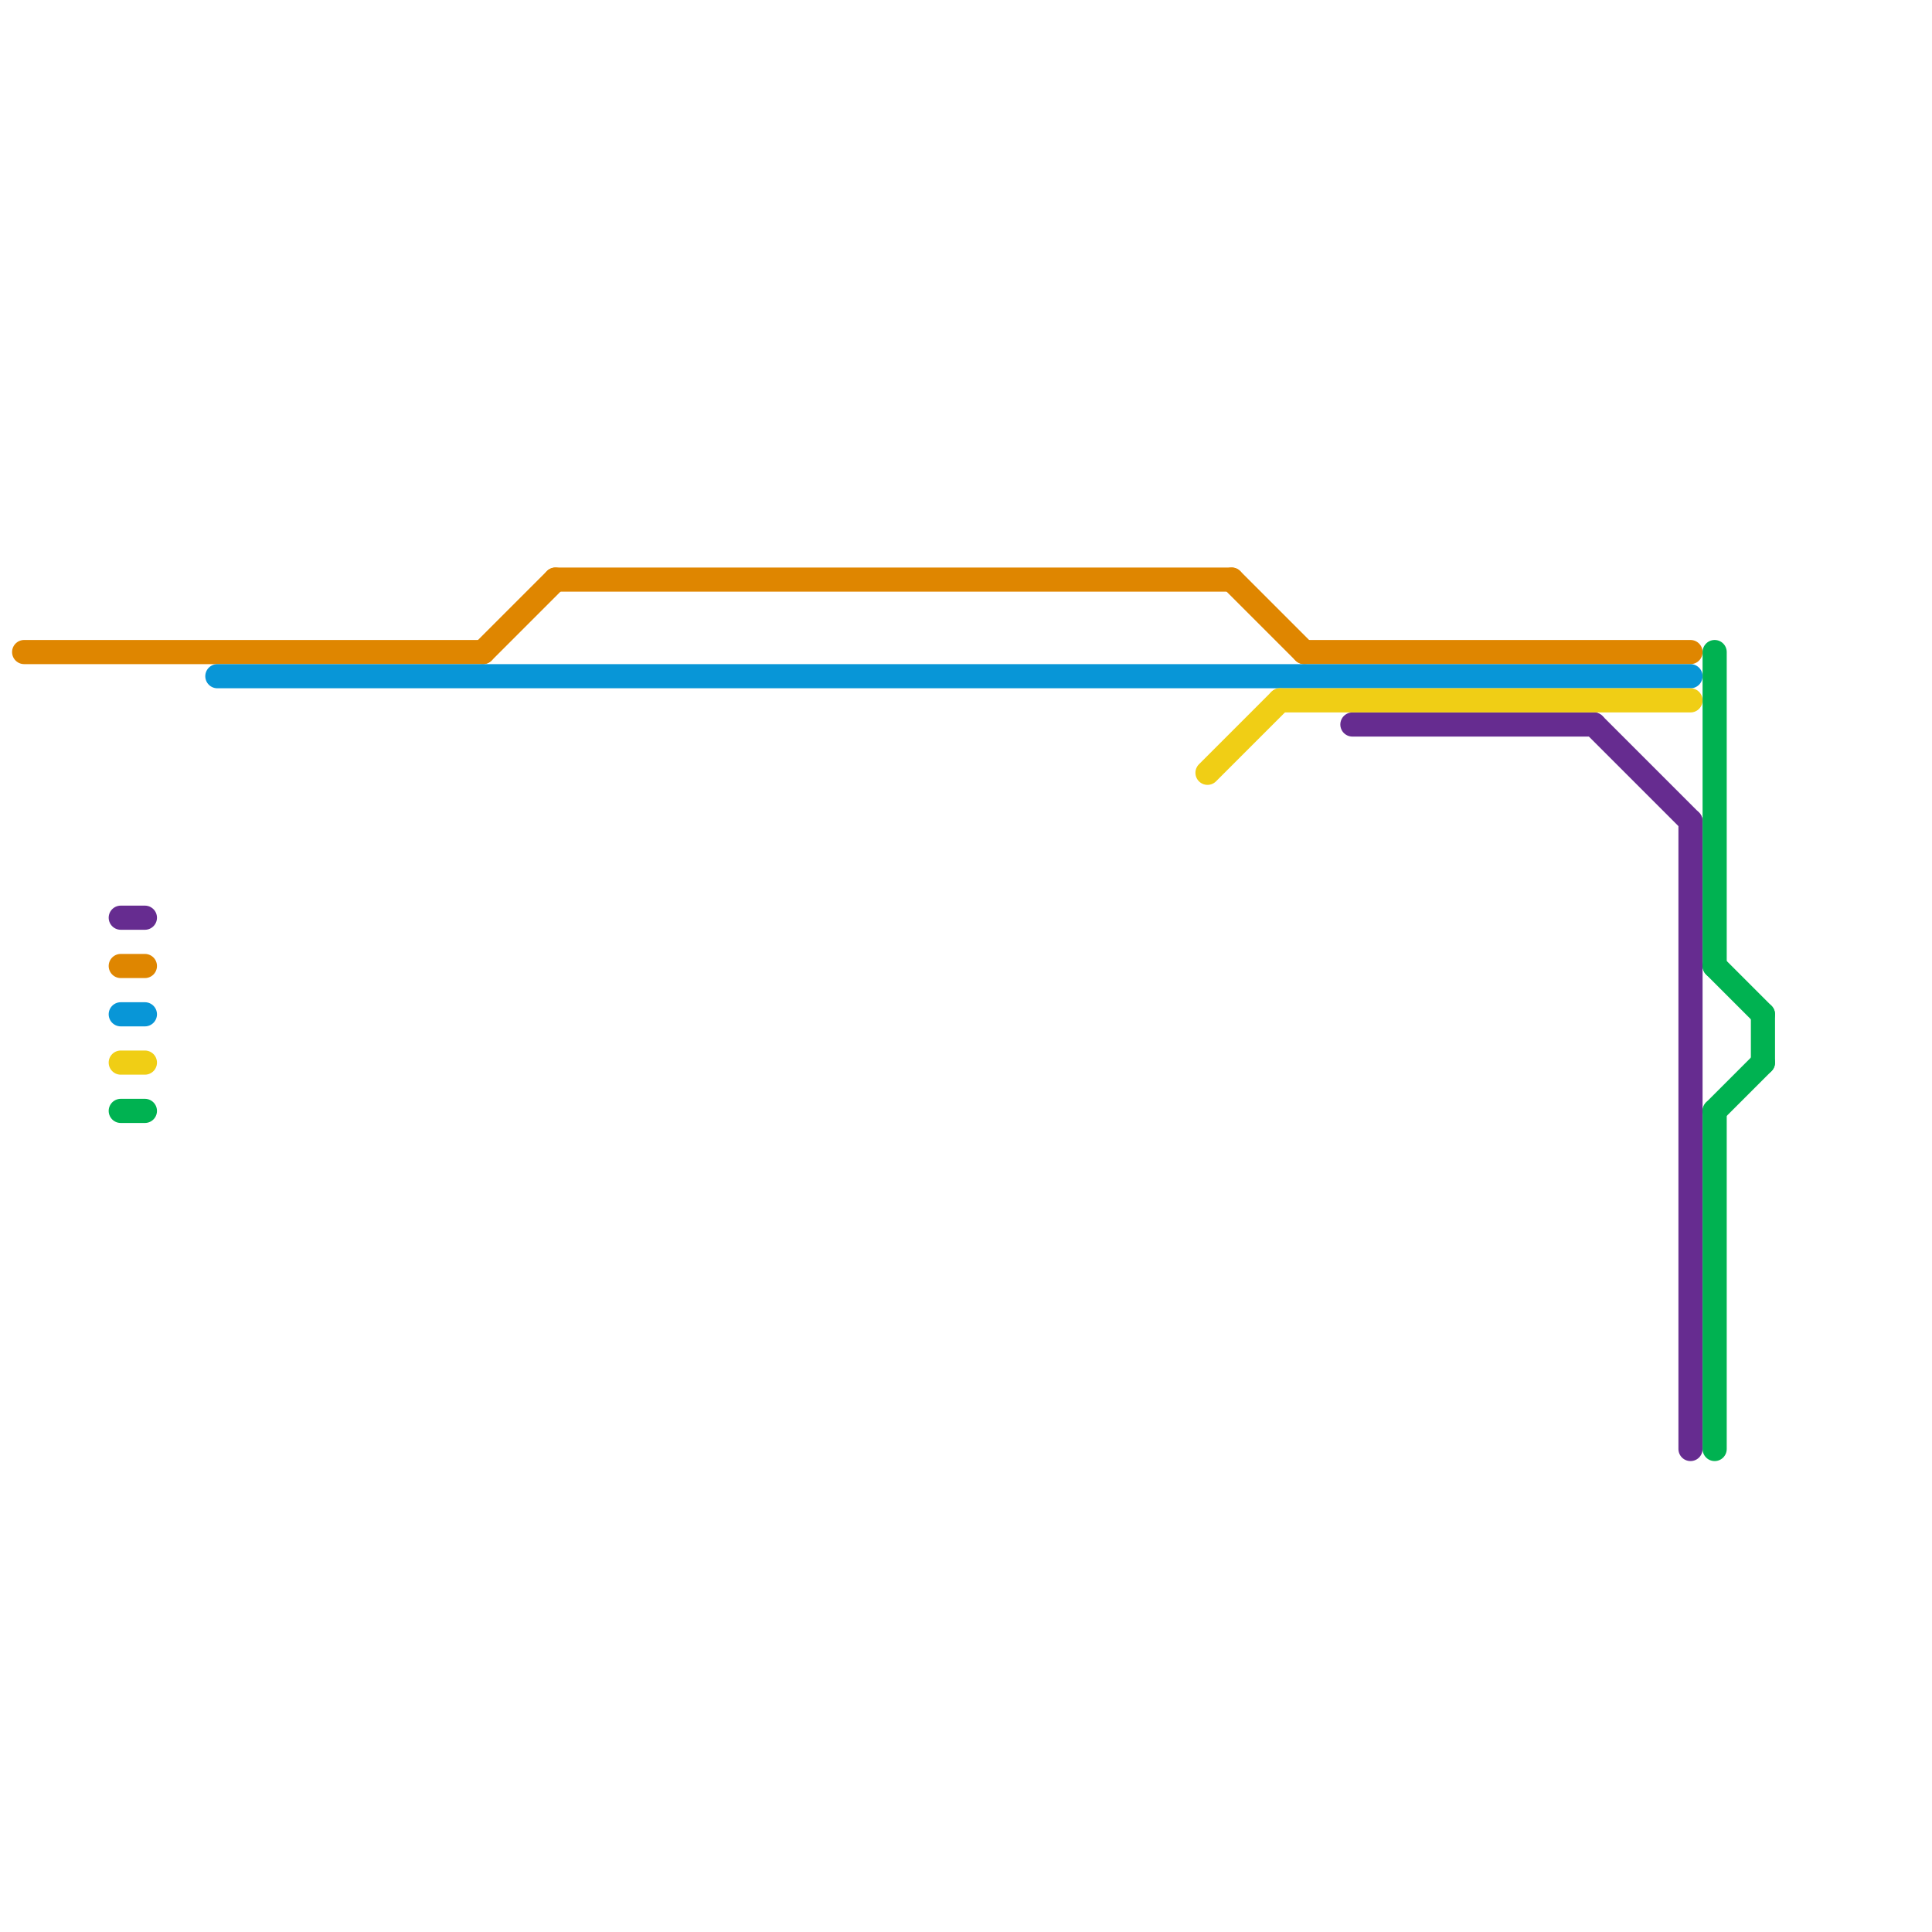 
<svg version="1.1" xmlns="http://www.w3.org/2000/svg" viewBox="0 0 80 80">
<style>text { font: 1px Helvetica; font-weight: 600; white-space: pre; dominant-baseline: central; } line { stroke-width: 1; fill: none; stroke-linecap: round; stroke-linejoin: round; } .c0 { stroke: #df8600 } .c1 { stroke: #0896d7 } .c2 { stroke: #662c90 } .c3 { stroke: #f0ce15 } .c4 { stroke: #00b251 }</style><defs><g id="wm-xf"><circle r="1.2" fill="#000"/><circle r="0.9" fill="#fff"/><circle r="0.6" fill="#000"/><circle r="0.3" fill="#fff"/></g><g id="wm"><circle r="0.6" fill="#000"/><circle r="0.3" fill="#fff"/></g></defs><line class="c0" x1="54" y1="27" x2="70" y2="27"/><line class="c0" x1="23" y1="24" x2="51" y2="24"/><line class="c0" x1="5" y1="40" x2="6" y2="40"/><line class="c0" x1="51" y1="24" x2="54" y2="27"/><line class="c0" x1="20" y1="27" x2="23" y2="24"/><line class="c0" x1="1" y1="27" x2="20" y2="27"/><line class="c1" x1="5" y1="42" x2="6" y2="42"/><line class="c1" x1="9" y1="28" x2="70" y2="28"/><line class="c2" x1="56" y1="30" x2="66" y2="30"/><line class="c2" x1="66" y1="30" x2="70" y2="34"/><line class="c2" x1="5" y1="38" x2="6" y2="38"/><line class="c2" x1="70" y1="34" x2="70" y2="60"/><line class="c3" x1="53" y1="29" x2="70" y2="29"/><line class="c3" x1="50" y1="32" x2="53" y2="29"/><line class="c3" x1="5" y1="44" x2="6" y2="44"/><line class="c4" x1="73" y1="42" x2="73" y2="44"/><line class="c4" x1="71" y1="46" x2="73" y2="44"/><line class="c4" x1="71" y1="40" x2="73" y2="42"/><line class="c4" x1="71" y1="46" x2="71" y2="60"/><line class="c4" x1="71" y1="27" x2="71" y2="40"/><line class="c4" x1="5" y1="46" x2="6" y2="46"/>
</svg>
